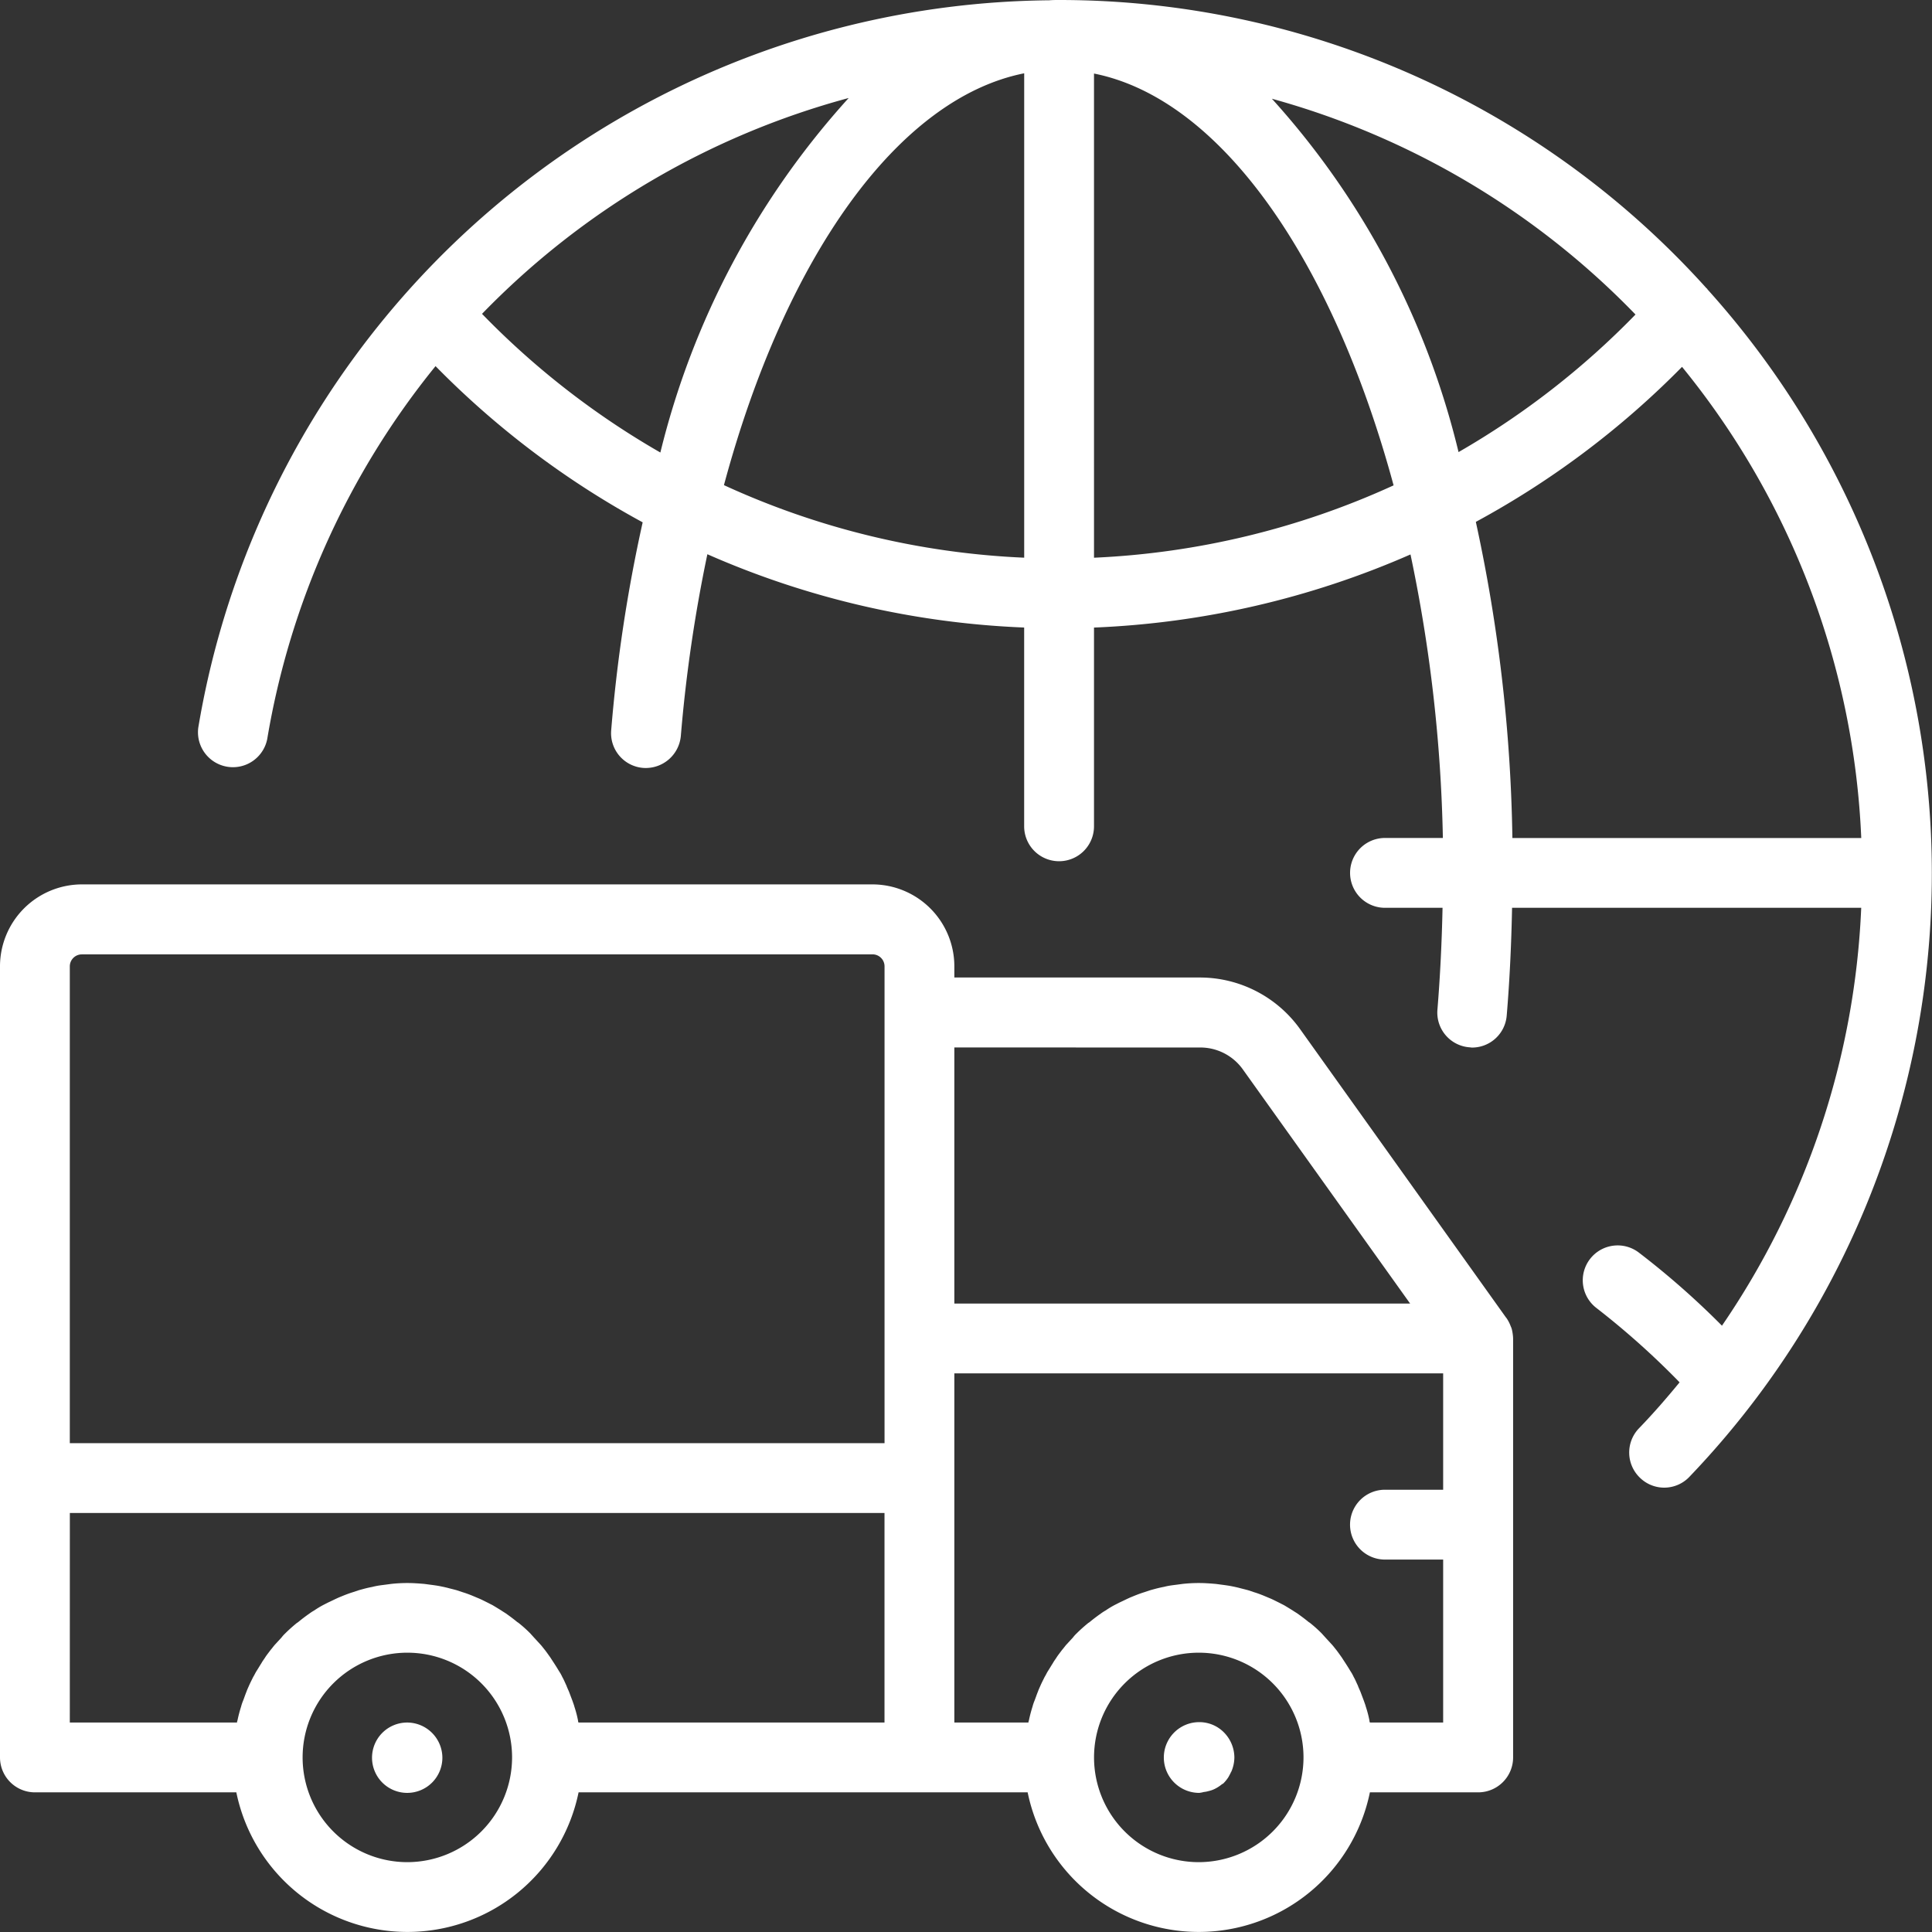 <svg id="noun-supply-chain-7256827" xmlns="http://www.w3.org/2000/svg" width="53.718" height="53.718" viewBox="0 0 53.718 53.718">
  <rect x="0" y="0" width="53.718" height="53.718" fill="#333333" stroke="none"/>
  <path id="Path_76493" data-name="Path 76493" d="M55.974,16.54a.089.089,0,0,1-.013-.02h-.008A24.2,24.2,0,0,0,37.948,8.5c-.091,0-.182,0-.273.008A24.223,24.223,0,0,0,14.014,28.725a.972.972,0,0,0,1.916.324A22.28,22.28,0,0,1,20.61,18.68a24.327,24.327,0,0,0,5.759,4.343,42.549,42.549,0,0,0-.875,5.779.968.968,0,0,0,.887,1.049.98.98,0,0,0,1.049-.887,41.29,41.29,0,0,1,.738-5.054,24.219,24.219,0,0,0,8.808,2.038v5.527a.971.971,0,0,0,1.942,0V25.949a24.34,24.34,0,0,0,8.8-2.033,42.074,42.074,0,0,1,.9,7.883H47.009a.971.971,0,0,0,0,1.942h1.6c-.02.946-.066,1.9-.142,2.829a.968.968,0,0,0,.88,1.049c.025,0,.058.008.083.008a.968.968,0,0,0,.963-.887c.083-.991.129-1.992.149-3h9.708A22.211,22.211,0,0,1,56.378,45.36a22.722,22.722,0,0,0-2.311-2.033.97.97,0,0,0-1.178,1.542A22.224,22.224,0,0,1,55.2,46.935c-.362.44-.731.867-1.133,1.282a.971.971,0,0,0,.033,1.373.965.965,0,0,0,1.37-.025,24.252,24.252,0,0,0,.5-33.025Zm-2,.705a22.528,22.528,0,0,1-4.92,3.825,22.46,22.46,0,0,0-5.19-9.825,22.308,22.308,0,0,1,10.11,6Zm-32.07-.02a22.271,22.271,0,0,1,10.193-6,22.689,22.689,0,0,0-5.236,9.857A22.558,22.558,0,0,1,21.9,17.224Zm6.725,4.763c1.7-6.323,4.829-10.749,8.348-11.45V24.006a22.279,22.279,0,0,1-8.348-2.017Zm10.289,2.02V10.545c3.534.705,6.634,5.19,8.33,11.45a22.394,22.394,0,0,1-8.33,2.012Zm10.621-1A24.234,24.234,0,0,0,55.268,18.7a22.213,22.213,0,0,1,4.983,13.1h-9.7a44.288,44.288,0,0,0-1.016-8.788ZM42.724,57.779c-.02.046-.046.091-.071.137a1.056,1.056,0,0,1-.137.169c-.013.013-.038.02-.051.033a1.019,1.019,0,0,1-.195.124.744.744,0,0,1-.169.058.647.647,0,0,1-.129.025.775.775,0,0,1-.129.025.983.983,0,1,1,0-1.967.958.958,0,0,1,.667.265,1,1,0,0,1,.311.718,1.024,1.024,0,0,1-.083.389.172.172,0,0,1-.015.023ZM20.8,57.372a.978.978,0,1,1-.978-.978A.982.982,0,0,1,20.8,57.372ZM50.51,45.391a1.054,1.054,0,0,0-.116-.233.007.007,0,0,0-.008-.008l-5.741-8.04a3.426,3.426,0,0,0-2.776-1.431l-6.834,0v-.311a2.28,2.28,0,0,0-2.278-2.278H10.777A2.28,2.28,0,0,0,8.5,35.372V57.364a.971.971,0,0,0,.971.971h5.6a4.857,4.857,0,0,0,9.516,0H37.073a4.857,4.857,0,0,0,9.516,0H49.6a.971.971,0,0,0,.971-.971V45.714a1.293,1.293,0,0,0-.038-.265c-.008-.02-.013-.038-.02-.058Zm-8.641-7.766a1.453,1.453,0,0,1,1.191.614l4.647,6.505H35.035V37.624ZM10.778,35.035h21.98a.334.334,0,0,1,.336.336V48.626H10.441V35.372a.334.334,0,0,1,.336-.336Zm-.336,15.533H33.093v5.825H24.584a.161.161,0,0,1-.013-.058c-.025-.129-.058-.253-.1-.382-.013-.051-.033-.1-.051-.154l-.1-.265c-.025-.058-.051-.111-.071-.169-.038-.078-.071-.162-.116-.24a1.115,1.115,0,0,0-.091-.162c-.046-.078-.091-.149-.137-.22-.033-.051-.066-.1-.1-.154-.051-.071-.1-.142-.154-.212-.038-.046-.071-.091-.111-.137l-.195-.212c-.033-.038-.071-.078-.1-.111a3.537,3.537,0,0,0-.324-.291.33.33,0,0,0-.038-.025c-.1-.083-.207-.162-.316-.24-.038-.025-.083-.051-.129-.083-.083-.051-.162-.1-.245-.149-.051-.025-.1-.051-.154-.078-.078-.038-.162-.083-.245-.116l-.169-.071c-.083-.033-.169-.066-.253-.091l-.174-.058c-.091-.025-.182-.046-.273-.071l-.174-.038c-.1-.02-.2-.033-.3-.046l-.149-.02c-.154-.013-.311-.025-.465-.025a4.1,4.1,0,0,0-.465.025l-.149.02c-.1.013-.207.025-.3.046l-.174.038c-.091.02-.182.046-.273.071l-.174.058c-.083.025-.169.058-.253.091-.058.025-.116.046-.169.071-.083.038-.162.078-.245.116-.051.025-.1.051-.154.078a2.636,2.636,0,0,0-.245.149,1.235,1.235,0,0,0-.129.083c-.111.078-.212.154-.316.24a.329.329,0,0,1-.038.025c-.111.091-.22.187-.324.291a.87.87,0,0,0-.1.111l-.195.212c-.038.046-.071.091-.111.137-.051.071-.111.142-.154.212-.033.051-.071.1-.1.154-.046.071-.091.149-.137.22-.033.051-.058.111-.091.162-.038.078-.078.154-.116.24-.025.058-.051.111-.071.169-.038.091-.066.182-.1.265a1.219,1.219,0,0,0-.051.154,3.83,3.83,0,0,0-.1.382.161.161,0,0,0-.013.058H10.441Zm9.384,9.708a2.912,2.912,0,1,1,2.912-2.912A2.916,2.916,0,0,1,19.826,60.276Zm22.005,0a2.912,2.912,0,1,1,2.912-2.912A2.916,2.916,0,0,1,41.831,60.276Zm4.758-3.883a.161.161,0,0,1-.013-.058c-.025-.129-.058-.253-.1-.382-.013-.051-.033-.1-.051-.154l-.1-.265c-.025-.058-.051-.111-.071-.169-.038-.078-.071-.162-.116-.24a1.116,1.116,0,0,0-.091-.162c-.046-.078-.091-.149-.137-.22-.033-.051-.066-.1-.1-.154-.051-.071-.1-.142-.154-.212-.038-.046-.071-.091-.111-.137l-.195-.212c-.033-.038-.071-.078-.1-.111a3.538,3.538,0,0,0-.324-.291.33.33,0,0,0-.038-.025c-.1-.083-.207-.162-.316-.24-.038-.025-.083-.051-.129-.083-.083-.051-.162-.1-.245-.149-.051-.025-.1-.051-.154-.078-.078-.038-.162-.083-.245-.116l-.169-.071c-.083-.033-.169-.066-.253-.091l-.174-.058c-.091-.025-.182-.046-.273-.071l-.174-.038c-.1-.02-.2-.033-.3-.046l-.149-.02c-.154-.013-.311-.025-.465-.025a4.1,4.1,0,0,0-.465.025l-.149.02c-.1.013-.207.025-.3.046l-.174.038c-.091.02-.182.046-.273.071l-.174.058c-.083.025-.169.058-.253.091-.058.025-.116.046-.169.071-.083.038-.162.078-.245.116-.051.025-.1.051-.154.078a2.637,2.637,0,0,0-.245.149,1.235,1.235,0,0,0-.129.083c-.111.078-.212.154-.316.24a.329.329,0,0,1-.038.025c-.111.091-.22.187-.324.291a.87.87,0,0,0-.1.111l-.195.212c-.038.046-.071.091-.111.137-.051.071-.111.142-.154.212-.033.051-.071.1-.1.154-.046.071-.091.149-.137.22-.033.051-.058.111-.091.162-.038.078-.078.154-.116.24-.025.058-.051.111-.071.169-.038.091-.066.182-.1.265a1.219,1.219,0,0,0-.051.154,3.831,3.831,0,0,0-.1.382.161.161,0,0,0-.013.058H35.035V46.685H48.626v3.236H47.008a.971.971,0,1,0,0,1.942h1.618v4.53Z" transform="translate(-8.5 -8.5)" fill="#fff"/>
</svg>
